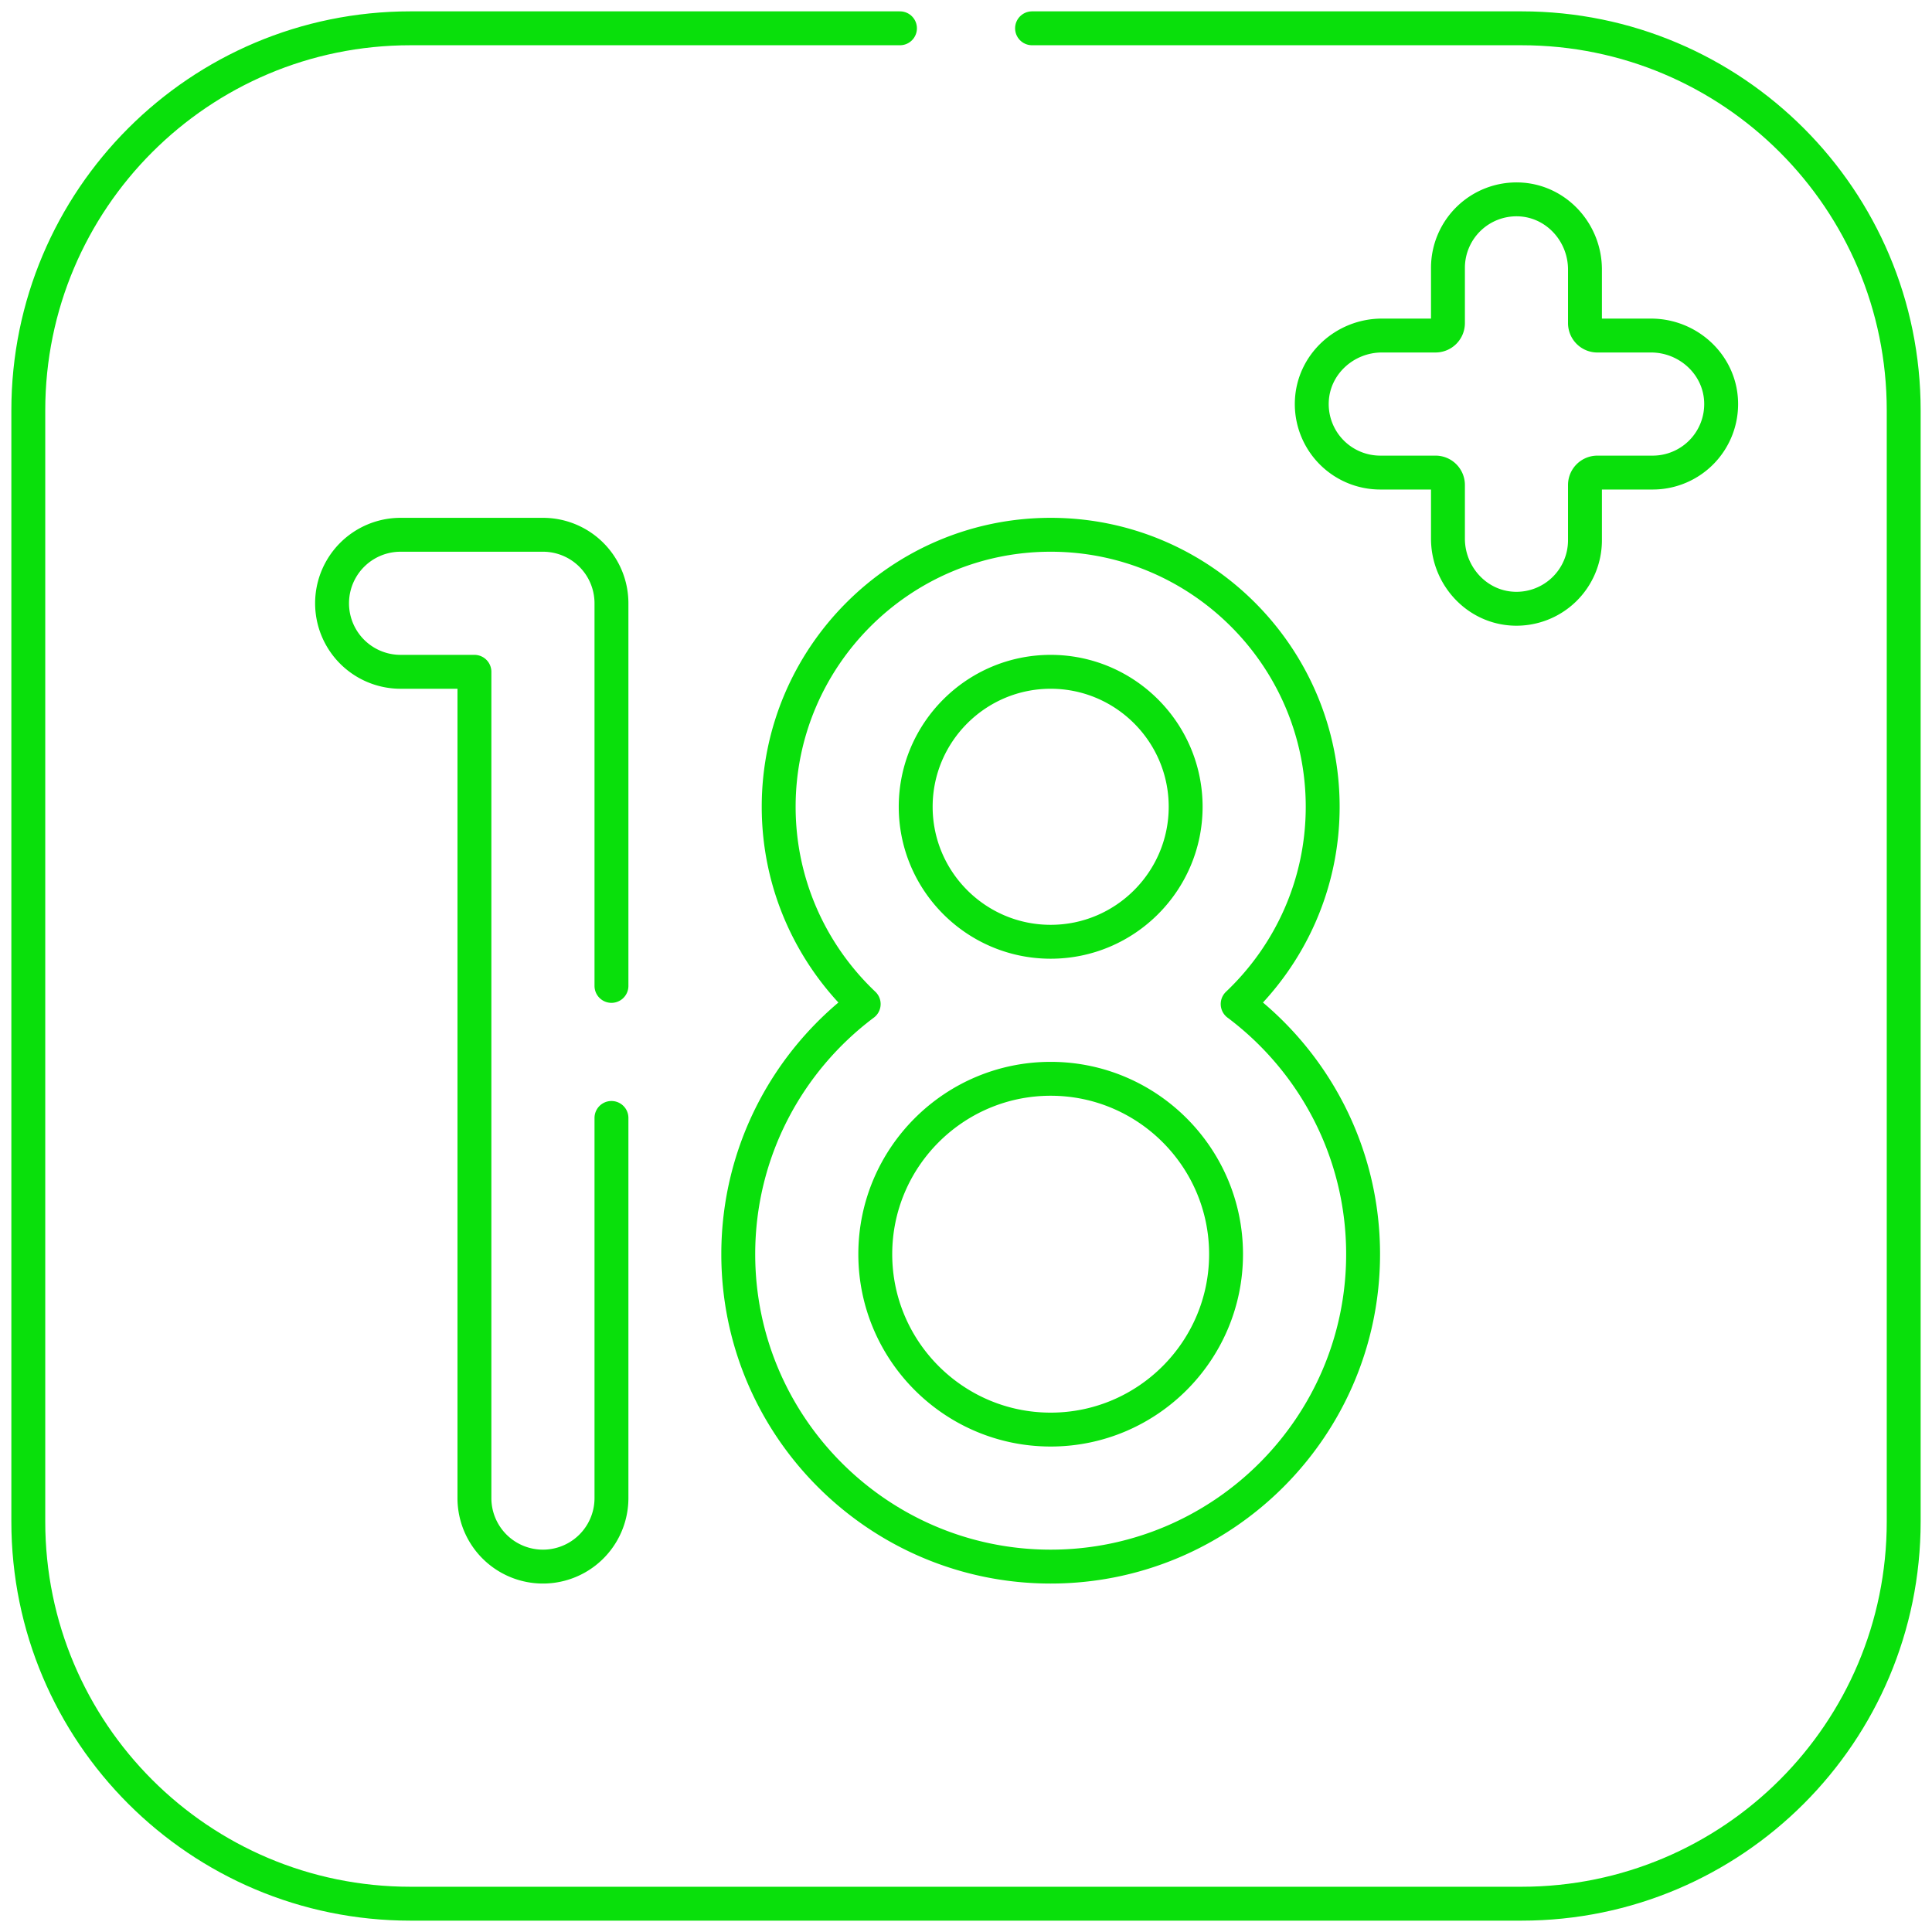 <svg xmlns="http://www.w3.org/2000/svg" width="114" height="114" fill="none"><mask id="a" width="114" height="114" x="0" y="0" maskUnits="userSpaceOnUse" style="mask-type:luminance"><path fill="#fff" stroke="#fff" stroke-width="2" d="M113 113V1H1v112z"/></mask><g stroke="#09E00B" stroke-linecap="round" stroke-linejoin="round" stroke-miterlimit="10" stroke-width="2" mask="url(#a)"><path d="M61.996 84.354c-5.706 0-10.349-4.643-10.349-10.35s4.643-10.348 10.35-10.348 10.348 4.642 10.348 10.349-4.642 10.349-10.349 10.349m-7.964-36.749c0-4.391 3.573-7.964 7.964-7.964 4.392 0 7.965 3.573 7.965 7.964 0 4.392-3.573 7.965-7.965 7.965s-7.964-3.573-7.964-7.965m18.998 11.64c3.086-2.927 5.017-7.06 5.017-11.64 0-8.85-7.2-16.05-16.05-16.05s-16.05 7.2-16.05 16.05c0 4.58 1.93 8.713 5.016 11.64-4.49 3.366-7.401 8.73-7.401 14.76 0 10.165 8.27 18.434 18.434 18.434s18.435-8.27 18.435-18.434c0-6.03-2.91-11.394-7.4-14.76M97.42 19.8h-3.163a.733.733 0 0 1-.734-.734v-3.162c0-2.193-1.704-4.06-3.895-4.138a4.043 4.043 0 0 0-4.19 4.04v3.26a.733.733 0 0 1-.733.733h-3.163c-2.192 0-4.06 1.705-4.137 3.896a4.043 4.043 0 0 0 4.04 4.19h3.26c.405 0 .733.328.733.733v3.163c0 2.192 1.704 4.059 3.895 4.137a4.043 4.043 0 0 0 4.19-4.04v-3.26c0-.405.329-.733.734-.733h3.26a4.04 4.04 0 0 0 4.039-4.19c-.078-2.191-1.945-3.896-4.137-3.896"/><path d="M53.104 1.67H24.216C11.765 1.67 1.67 11.765 1.67 24.217v65.566c0 12.452 10.095 22.547 22.547 22.547h65.566c12.452 0 22.547-10.095 22.547-22.547V24.217c0-12.452-10.095-22.547-22.547-22.547H60.897"/><path d="M36.08 58.174V35.598a4.043 4.043 0 0 0-4.043-4.043h-8.4a4.043 4.043 0 0 0 0 8.086h4.357v48.755a4.043 4.043 0 1 0 8.086 0v-22.43"/></g></svg>